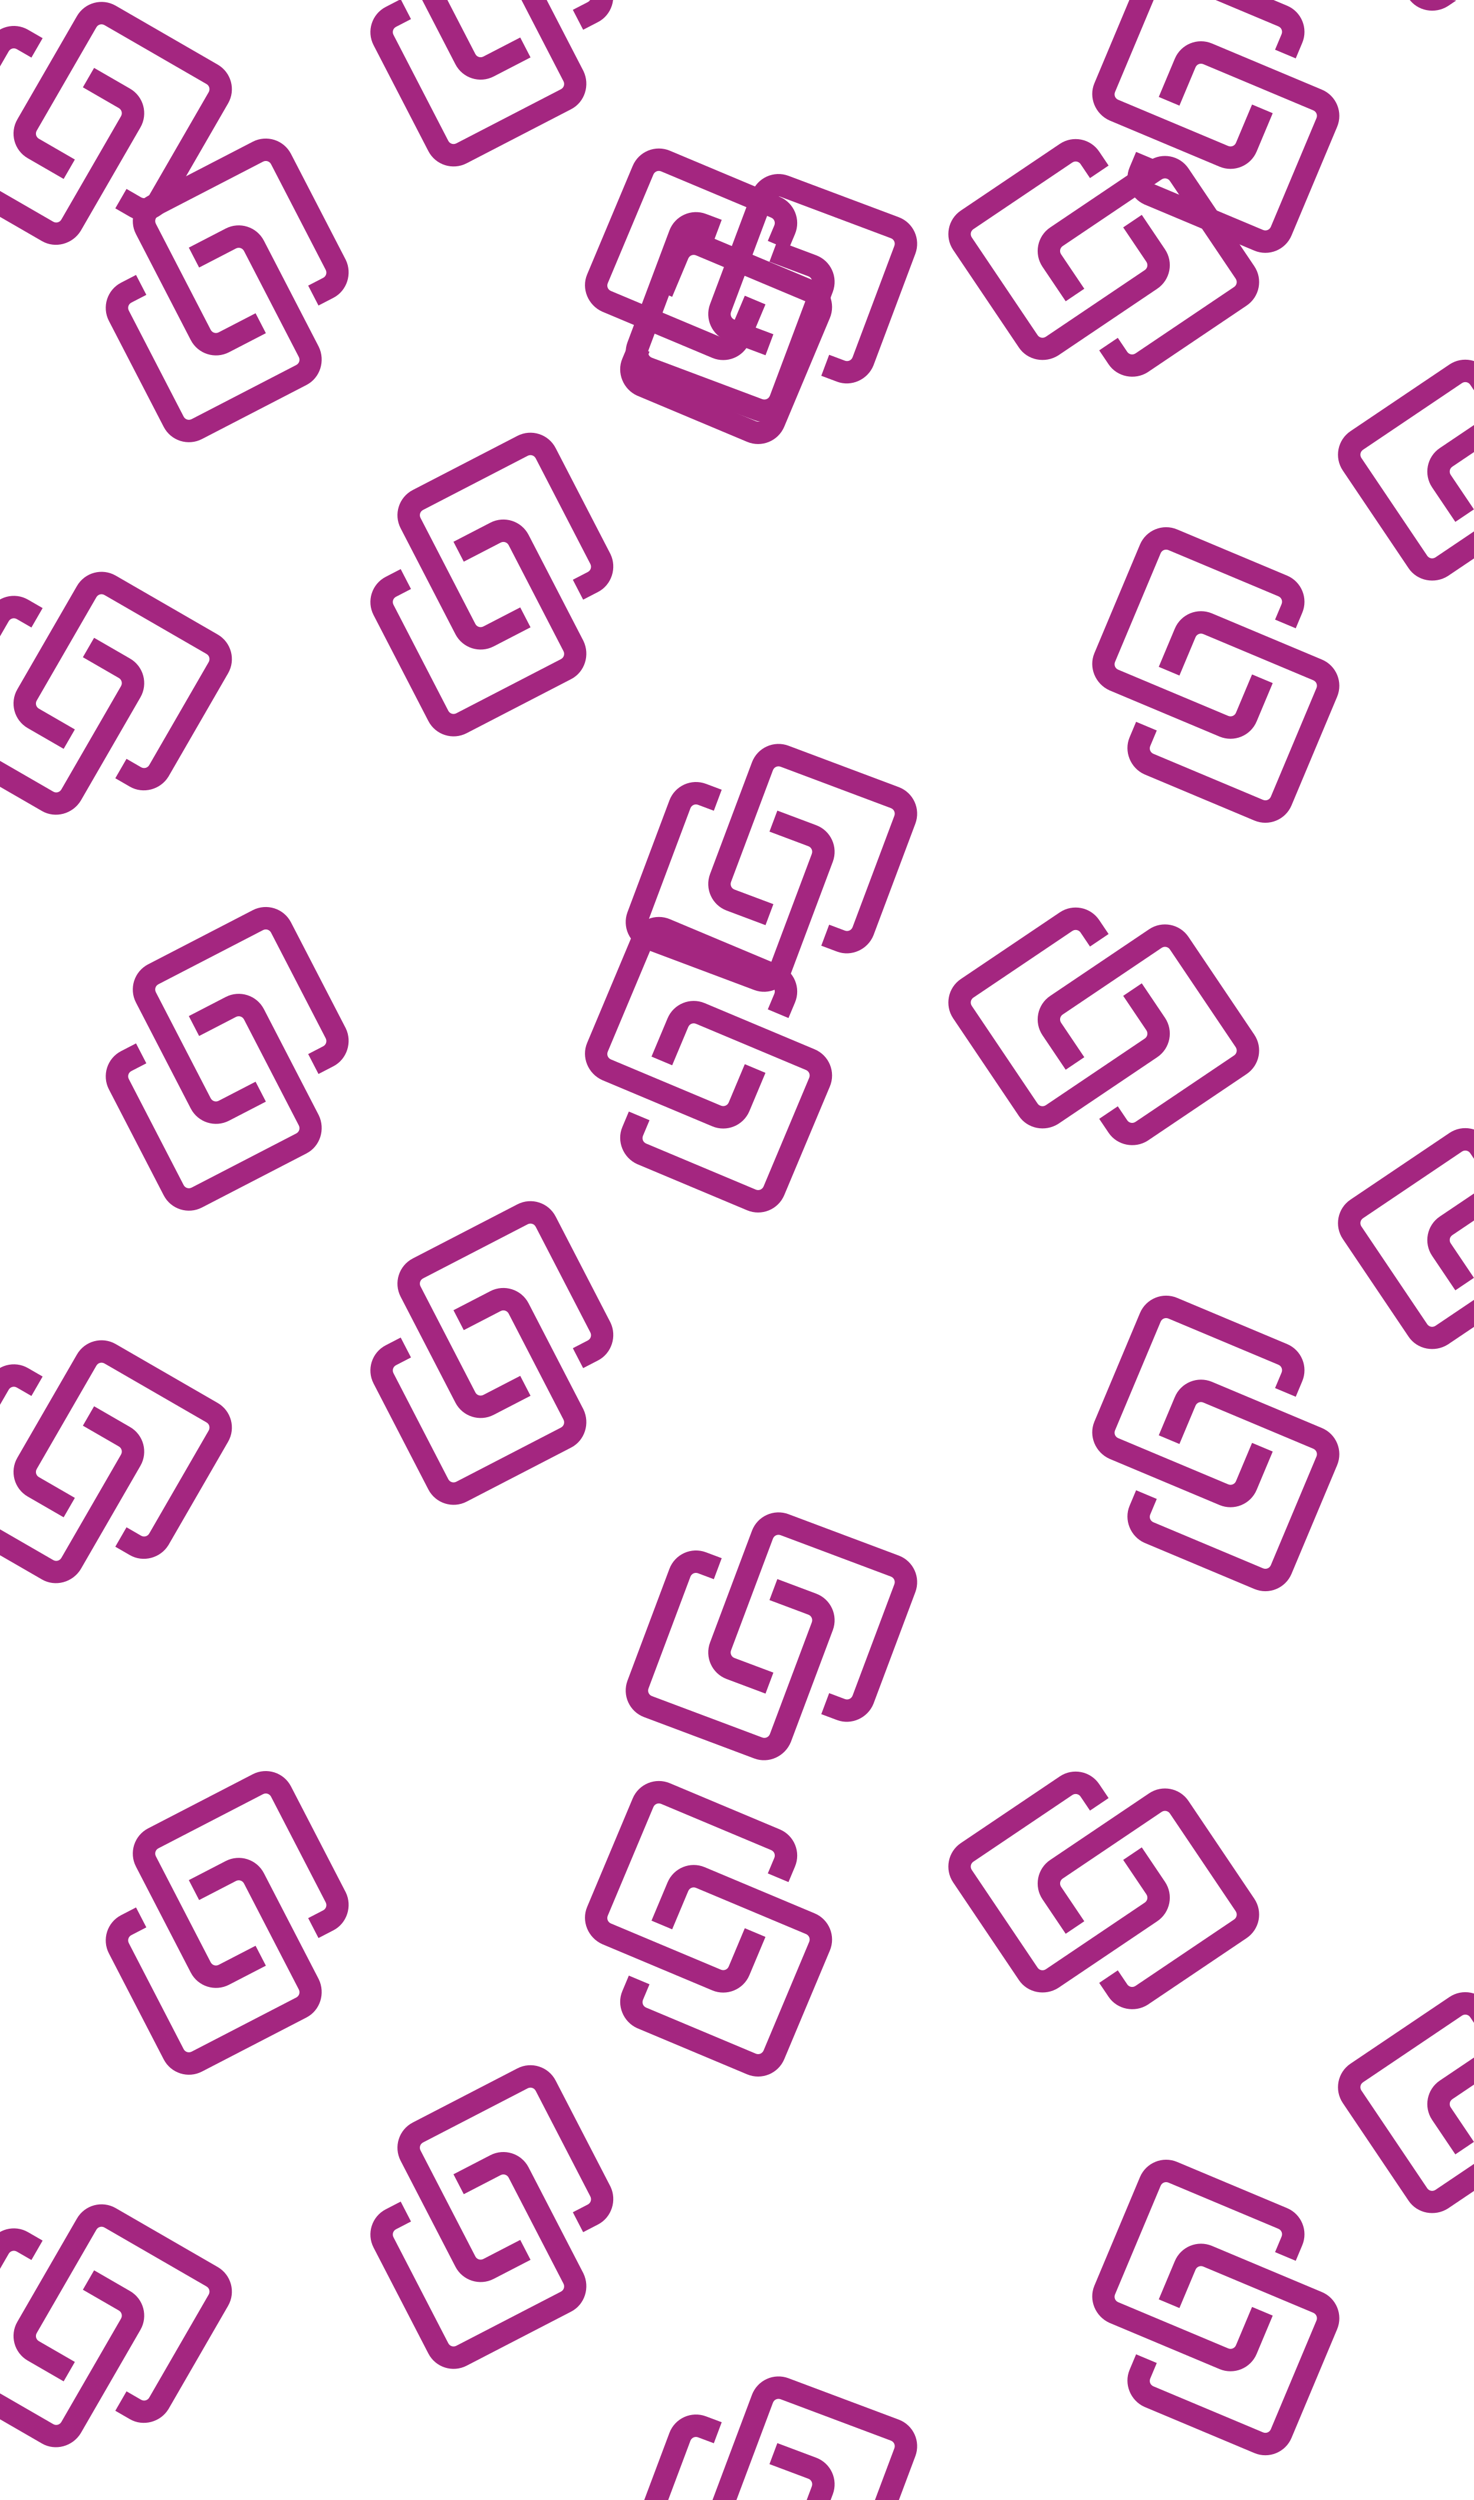<?xml version="1.0" encoding="UTF-8"?> <svg xmlns="http://www.w3.org/2000/svg" width="401" height="680" viewBox="0 0 401 680" fill="none"><g clip-path="url(#clip0_1020_5)"><path d="M35.329 657.952L31.367 655.665L34.417 650.382L38.379 652.669C39.171 653.127 40.144 652.866 40.601 652.074L56.767 624.074C57.224 623.282 56.964 622.31 56.171 621.852L28.436 605.839C27.643 605.382 26.671 605.642 26.214 606.435L9.997 634.522C9.54 635.315 9.8 636.287 10.593 636.744L20.366 642.387L17.316 647.67L7.543 642.027C3.845 639.892 2.579 635.17 4.714 631.472L20.931 603.385C23.066 599.687 27.788 598.421 31.486 600.556L59.221 616.569C62.919 618.704 64.185 623.427 62.05 627.125L45.833 655.212C43.661 658.771 38.939 660.037 35.329 657.952Z" fill="#A42680"></path><path d="M11.427 664.58L-16.308 648.567C-20.006 646.432 -21.272 641.71 -19.137 638.012L-2.92 609.924C-0.785 606.226 3.937 604.961 7.635 607.096L11.597 609.383L8.547 614.666L4.585 612.379C3.793 611.921 2.82 612.182 2.363 612.974L-13.854 641.062C-14.311 641.854 -14.051 642.826 -13.258 643.284L14.477 659.297C15.27 659.754 16.242 659.494 16.699 658.701L32.916 630.614C33.373 629.821 33.113 628.849 32.32 628.392L22.547 622.749L25.597 617.466L35.37 623.109C39.069 625.244 40.334 629.966 38.199 633.664L21.982 661.751C19.759 665.399 15.037 666.664 11.427 664.58Z" fill="#A42680"></path><path d="M35.329 422.952L31.367 420.665L34.417 415.382L38.379 417.669C39.171 418.127 40.144 417.866 40.601 417.074L56.767 389.074C57.224 388.282 56.964 387.31 56.171 386.852L28.436 370.839C27.643 370.382 26.671 370.642 26.214 371.435L9.997 399.522C9.54 400.315 9.8 401.287 10.593 401.744L20.366 407.387L17.316 412.67L7.543 407.027C3.845 404.892 2.579 400.17 4.714 396.472L20.931 368.385C23.066 364.687 27.788 363.421 31.486 365.556L59.221 381.569C62.919 383.704 64.185 388.427 62.05 392.125L45.833 420.212C43.661 423.771 38.939 425.037 35.329 422.952Z" fill="#A42680"></path><path d="M11.427 429.58L-16.308 413.567C-20.006 411.432 -21.272 406.71 -19.137 403.012L-2.92 374.924C-0.785 371.226 3.937 369.961 7.635 372.096L11.597 374.383L8.547 379.666L4.585 377.379C3.793 376.921 2.82 377.182 2.363 377.974L-13.854 406.062C-14.311 406.854 -14.051 407.826 -13.258 408.284L14.477 424.297C15.27 424.754 16.242 424.494 16.699 423.701L32.916 395.614C33.373 394.821 33.113 393.849 32.32 393.392L22.547 387.749L25.597 382.466L35.37 388.109C39.069 390.244 40.334 394.966 38.199 398.664L21.982 426.751C19.759 430.399 15.037 431.664 11.427 429.58Z" fill="#A42680"></path><path d="M35.329 213.952L31.367 211.665L34.417 206.382L38.379 208.669C39.171 209.127 40.144 208.866 40.601 208.074L56.767 180.074C57.224 179.282 56.964 178.31 56.171 177.852L28.436 161.839C27.643 161.382 26.671 161.642 26.214 162.435L9.997 190.522C9.54 191.315 9.8 192.287 10.593 192.744L20.366 198.387L17.316 203.67L7.543 198.027C3.845 195.892 2.579 191.17 4.714 187.472L20.931 159.385C23.066 155.687 27.788 154.421 31.486 156.556L59.221 172.569C62.919 174.704 64.185 179.427 62.05 183.125L45.833 211.212C43.661 214.771 38.939 216.037 35.329 213.952Z" fill="#A42680"></path><path d="M11.427 220.58L-16.308 204.567C-20.006 202.432 -21.272 197.71 -19.137 194.012L-2.92 165.924C-0.785 162.226 3.937 160.961 7.635 163.096L11.597 165.383L8.547 170.666L4.585 168.379C3.793 167.921 2.82 168.182 2.363 168.974L-13.854 197.062C-14.311 197.854 -14.051 198.826 -13.258 199.284L14.477 215.297C15.27 215.754 16.242 215.494 16.699 214.701L32.916 186.614C33.373 185.821 33.113 184.849 32.32 184.392L22.547 178.749L25.597 173.466L35.37 179.109C39.069 181.244 40.334 185.966 38.199 189.664L21.982 217.751C19.759 221.399 15.037 222.664 11.427 220.58Z" fill="#A42680"></path><path d="M35.329 58.952L31.367 56.665L34.417 51.382L38.379 53.669C39.171 54.127 40.144 53.867 40.601 53.074L56.767 25.075C57.224 24.282 56.964 23.31 56.171 22.852L28.436 6.839C27.643 6.382 26.671 6.642 26.214 7.435L9.997 35.522C9.54 36.315 9.8 37.287 10.593 37.744L20.366 43.387L17.316 48.67L7.543 43.027C3.845 40.892 2.579 36.17 4.714 32.472L20.931 4.385C23.066 0.687 27.788 -0.579 31.486 1.556L59.221 17.569C62.919 19.704 64.185 24.427 62.05 28.125L45.833 56.212C43.661 59.771 38.939 61.037 35.329 58.952Z" fill="#A42680"></path><path d="M11.427 65.58L-16.308 49.567C-20.006 47.432 -21.272 42.71 -19.137 39.011L-2.92 10.924C-0.785 7.226 3.937 5.961 7.635 8.096L11.597 10.383L8.547 15.666L4.585 13.379C3.793 12.921 2.82 13.182 2.363 13.974L-13.854 42.062C-14.311 42.854 -14.051 43.826 -13.258 44.284L14.477 60.297C15.27 60.754 16.242 60.494 16.699 59.701L32.916 31.614C33.373 30.821 33.113 29.849 32.32 29.392L22.547 23.749L25.597 18.466L35.37 24.109C39.069 26.244 40.334 30.966 38.199 34.664L21.982 62.752C19.759 66.399 15.037 67.664 11.427 65.58Z" fill="#A42680"></path><path d="M90.706 524.993L86.642 527.095L83.84 521.677L87.903 519.575C88.716 519.154 89.021 518.195 88.6 517.382L73.745 488.666C73.325 487.853 72.366 487.548 71.553 487.969L43.108 502.684C42.295 503.104 41.99 504.063 42.41 504.876L57.312 533.682C57.733 534.495 58.692 534.8 59.504 534.38L69.528 529.195L72.331 534.613L62.307 539.798C58.515 541.76 53.856 540.278 51.894 536.485L36.992 507.679C35.03 503.886 36.512 499.227 40.305 497.265L68.75 482.55C72.543 480.588 77.202 482.07 79.164 485.863L94.065 514.67C95.89 518.419 94.408 523.077 90.706 524.993Z" fill="#A42680"></path><path d="M83.392 548.693L54.947 563.408C51.154 565.37 46.496 563.888 44.534 560.096L29.632 531.289C27.67 527.496 29.152 522.838 32.945 520.876L37.008 518.774L39.811 524.192L35.747 526.294C34.935 526.714 34.63 527.673 35.05 528.486L49.952 557.293C50.372 558.106 51.331 558.411 52.144 557.99L80.59 543.275C81.402 542.855 81.707 541.896 81.287 541.083L66.385 512.276C65.965 511.464 65.005 511.159 64.193 511.579L54.169 516.764L51.366 511.346L61.39 506.161C65.183 504.199 69.841 505.681 71.803 509.474L86.705 538.28C88.577 542.12 87.095 546.778 83.392 548.693Z" fill="#A42680"></path><path d="M90.706 289.993L86.642 292.095L83.84 286.677L87.903 284.575C88.716 284.154 89.021 283.195 88.6 282.382L73.745 253.666C73.325 252.853 72.366 252.548 71.553 252.969L43.108 267.684C42.295 268.104 41.99 269.063 42.41 269.876L57.312 298.682C57.733 299.495 58.692 299.8 59.504 299.38L69.528 294.195L72.331 299.613L62.307 304.798C58.515 306.76 53.856 305.278 51.894 301.485L36.992 272.679C35.03 268.886 36.512 264.227 40.305 262.265L68.75 247.55C72.543 245.588 77.202 247.07 79.164 250.863L94.065 279.67C95.89 283.419 94.408 288.077 90.706 289.993Z" fill="#A42680"></path><path d="M83.392 313.693L54.947 328.408C51.154 330.37 46.496 328.888 44.534 325.096L29.632 296.289C27.67 292.496 29.152 287.838 32.945 285.876L37.008 283.774L39.811 289.192L35.747 291.294C34.935 291.714 34.63 292.673 35.05 293.486L49.952 322.293C50.372 323.106 51.331 323.411 52.144 322.99L80.59 308.275C81.402 307.855 81.707 306.896 81.287 306.083L66.385 277.276C65.965 276.464 65.005 276.159 64.193 276.579L54.169 281.764L51.366 276.346L61.39 271.161C65.183 269.199 69.841 270.681 71.803 274.474L86.705 303.28C88.577 307.12 87.095 311.778 83.392 313.693Z" fill="#A42680"></path><path d="M90.706 80.993L86.642 83.095L83.84 77.677L87.903 75.575C88.716 75.154 89.021 74.195 88.6 73.382L73.745 44.666C73.325 43.853 72.366 43.548 71.553 43.969L43.108 58.684C42.295 59.104 41.99 60.063 42.41 60.876L57.312 89.682C57.733 90.495 58.692 90.8 59.504 90.38L69.528 85.195L72.331 90.613L62.307 95.798C58.515 97.76 53.856 96.278 51.894 92.485L36.992 63.679C35.03 59.886 36.512 55.227 40.305 53.265L68.75 38.55C72.543 36.588 77.202 38.07 79.164 41.863L94.065 70.67C95.89 74.419 94.408 79.078 90.706 80.993Z" fill="#A42680"></path><path d="M83.392 104.693L54.947 119.408C51.154 121.37 46.496 119.888 44.534 116.096L29.632 87.289C27.67 83.496 29.152 78.838 32.945 76.876L37.008 74.774L39.811 80.192L35.747 82.294C34.935 82.714 34.63 83.674 35.05 84.486L49.952 113.293C50.372 114.106 51.331 114.411 52.144 113.99L80.59 99.275C81.402 98.855 81.707 97.896 81.287 97.083L66.385 68.276C65.965 67.464 65.005 67.159 64.193 67.579L54.169 72.764L51.366 67.346L61.39 62.161C65.183 60.199 69.841 61.681 71.803 65.474L86.705 94.28C88.577 98.12 87.095 102.778 83.392 104.693Z" fill="#A42680"></path><path d="M162.706 604.993L158.642 607.095L155.839 601.677L159.903 599.575C160.716 599.154 161.021 598.195 160.601 597.382L145.745 568.666C145.325 567.853 144.366 567.548 143.553 567.969L115.108 582.684C114.295 583.104 113.99 584.063 114.41 584.876L129.312 613.682C129.733 614.495 130.692 614.8 131.504 614.38L141.528 609.195L144.331 614.613L134.307 619.798C130.515 621.76 125.856 620.278 123.894 616.485L108.992 587.679C107.03 583.886 108.512 579.227 112.305 577.265L140.75 562.55C144.543 560.588 149.202 562.07 151.164 565.863L166.065 594.67C167.89 598.419 166.408 603.077 162.706 604.993Z" fill="#A42680"></path><path d="M155.392 628.693L126.947 643.408C123.154 645.37 118.496 643.888 116.534 640.096L101.632 611.289C99.67 607.496 101.152 602.838 104.945 600.876L109.008 598.774L111.811 604.192L107.747 606.294C106.935 606.714 106.63 607.673 107.05 608.486L121.952 637.293C122.372 638.106 123.331 638.411 124.144 637.99L152.589 623.275C153.402 622.855 153.707 621.896 153.287 621.083L138.385 592.276C137.965 591.464 137.006 591.159 136.193 591.579L126.169 596.764L123.366 591.346L133.39 586.161C137.183 584.199 141.841 585.681 143.803 589.474L158.705 618.28C160.577 622.12 159.095 626.778 155.392 628.693Z" fill="#A42680"></path><path d="M162.706 369.993L158.642 372.095L155.839 366.677L159.903 364.575C160.716 364.154 161.021 363.195 160.601 362.382L145.745 333.666C145.325 332.853 144.366 332.548 143.553 332.969L115.108 347.684C114.295 348.104 113.99 349.063 114.41 349.876L129.312 378.682C129.733 379.495 130.692 379.8 131.504 379.38L141.528 374.195L144.331 379.613L134.307 384.798C130.515 386.76 125.856 385.278 123.894 381.485L108.992 352.679C107.03 348.886 108.512 344.227 112.305 342.265L140.75 327.55C144.543 325.588 149.202 327.07 151.164 330.863L166.065 359.67C167.89 363.419 166.408 368.077 162.706 369.993Z" fill="#A42680"></path><path d="M155.392 393.693L126.947 408.408C123.154 410.37 118.496 408.888 116.534 405.096L101.632 376.289C99.67 372.496 101.152 367.838 104.945 365.876L109.008 363.774L111.811 369.192L107.747 371.294C106.935 371.714 106.63 372.673 107.05 373.486L121.952 402.293C122.372 403.106 123.331 403.411 124.144 402.99L152.589 388.275C153.402 387.855 153.707 386.896 153.287 386.083L138.385 357.276C137.965 356.464 137.006 356.159 136.193 356.579L126.169 361.764L123.366 356.346L133.39 351.161C137.183 349.199 141.841 350.681 143.803 354.474L158.705 383.28C160.577 387.12 159.095 391.778 155.392 393.693Z" fill="#A42680"></path><path d="M162.706 160.993L158.642 163.095L155.839 157.677L159.903 155.575C160.716 155.154 161.021 154.195 160.601 153.382L145.745 124.666C145.325 123.853 144.366 123.548 143.553 123.969L115.108 138.684C114.295 139.104 113.99 140.063 114.41 140.876L129.312 169.682C129.733 170.495 130.692 170.8 131.504 170.38L141.528 165.195L144.331 170.613L134.307 175.798C130.515 177.76 125.856 176.278 123.894 172.485L108.992 143.679C107.03 139.886 108.512 135.227 112.305 133.265L140.75 118.55C144.543 116.588 149.202 118.07 151.164 121.863L166.065 150.67C167.89 154.419 166.408 159.077 162.706 160.993Z" fill="#A42680"></path><path d="M155.392 184.693L126.947 199.408C123.154 201.37 118.496 199.888 116.534 196.096L101.632 167.289C99.67 163.496 101.152 158.838 104.945 156.876L109.008 154.774L111.811 160.192L107.747 162.294C106.935 162.714 106.63 163.673 107.05 164.486L121.952 193.293C122.372 194.106 123.331 194.411 124.144 193.99L152.589 179.275C153.402 178.855 153.707 177.896 153.287 177.083L138.385 148.276C137.965 147.464 137.006 147.159 136.193 147.579L126.169 152.764L123.366 147.346L133.39 142.161C137.183 140.199 141.841 141.681 143.803 145.474L158.705 174.28C160.577 178.12 159.095 182.778 155.392 184.693Z" fill="#A42680"></path><path d="M162.706 5.993L158.642 8.095L155.839 2.677L159.903 0.575C160.716 0.154 161.021 -0.805 160.601 -1.618L145.745 -30.334C145.325 -31.147 144.366 -31.452 143.553 -31.031L115.108 -16.316C114.295 -15.896 113.99 -14.937 114.41 -14.124L129.312 14.682C129.733 15.495 130.692 15.8 131.504 15.38L141.528 10.195L144.331 15.613L134.307 20.798C130.515 22.76 125.856 21.278 123.894 17.485L108.992 -11.321C107.03 -15.114 108.512 -19.773 112.305 -21.735L140.75 -36.45C144.543 -38.412 149.202 -36.93 151.164 -33.137L166.065 -4.33C167.89 -0.581 166.408 4.077 162.706 5.993Z" fill="#A42680"></path><path d="M155.392 29.693L126.947 44.408C123.154 46.37 118.496 44.888 116.534 41.096L101.632 12.289C99.67 8.496 101.152 3.838 104.945 1.876L109.008 -0.226L111.811 5.192L107.747 7.294C106.935 7.714 106.63 8.673 107.05 9.486L121.952 38.293C122.372 39.105 123.331 39.411 124.144 38.99L152.589 24.275C153.402 23.855 153.707 22.896 153.287 22.083L138.385 -6.724C137.965 -7.536 137.006 -7.841 136.193 -7.421L126.169 -2.236L123.366 -7.654L133.39 -12.839C137.183 -14.801 141.841 -13.319 143.803 -9.526L158.705 19.28C160.577 23.119 159.095 27.778 155.392 29.693Z" fill="#A42680"></path><path d="M227.712 702.811L223.428 701.204L225.571 695.493L229.855 697.1C230.711 697.421 231.628 697.005 231.949 696.148L243.307 665.878C243.628 665.021 243.212 664.105 242.355 663.783L212.37 652.533C211.513 652.212 210.597 652.628 210.275 653.485L198.882 683.85C198.561 684.707 198.977 685.623 199.834 685.945L210.4 689.909L208.257 695.621L197.691 691.656C193.693 690.156 191.671 685.705 193.171 681.707L204.564 651.342C206.064 647.344 210.515 645.321 214.513 646.822L244.498 658.072C248.496 659.572 250.518 664.023 249.018 668.021L237.625 698.386C236.065 702.254 231.615 704.276 227.712 702.811Z" fill="#A42680"></path><path d="M205.219 713.267L175.234 702.017C171.236 700.517 169.214 696.066 170.714 692.068L182.107 661.702C183.607 657.704 188.058 655.682 192.056 657.182L196.34 658.789L194.197 664.501L189.913 662.894C189.057 662.572 188.14 662.988 187.819 663.845L176.426 694.211C176.104 695.068 176.521 695.984 177.377 696.305L207.362 707.556C208.219 707.877 209.135 707.461 209.457 706.604L220.85 676.238C221.171 675.382 220.755 674.465 219.898 674.144L209.332 670.179L211.475 664.468L222.041 668.432C226.039 669.932 228.061 674.383 226.561 678.381L215.168 708.747C213.573 712.709 209.122 714.731 205.219 713.267Z" fill="#A42680"></path><path d="M227.712 467.811L223.428 466.204L225.571 460.493L229.855 462.1C230.711 462.421 231.628 462.005 231.949 461.148L243.307 430.878C243.628 430.021 243.212 429.105 242.355 428.783L212.37 417.533C211.513 417.212 210.597 417.628 210.275 418.485L198.882 448.85C198.561 449.707 198.977 450.623 199.834 450.945L210.4 454.909L208.257 460.621L197.691 456.656C193.693 455.156 191.671 450.705 193.171 446.707L204.564 416.342C206.064 412.344 210.515 410.321 214.513 411.822L244.498 423.072C248.496 424.572 250.518 429.023 249.018 433.021L237.625 463.386C236.065 467.254 231.615 469.276 227.712 467.811Z" fill="#A42680"></path><path d="M205.219 478.267L175.234 467.017C171.236 465.517 169.214 461.066 170.714 457.068L182.107 426.702C183.607 422.704 188.058 420.682 192.056 422.182L196.34 423.789L194.197 429.501L189.913 427.894C189.057 427.572 188.14 427.988 187.819 428.845L176.426 459.211C176.104 460.068 176.521 460.984 177.377 461.305L207.362 472.556C208.219 472.877 209.135 472.461 209.457 471.604L220.85 441.238C221.171 440.382 220.755 439.465 219.898 439.144L209.332 435.179L211.475 429.468L222.041 433.432C226.039 434.932 228.061 439.383 226.561 443.381L215.168 473.747C213.573 477.709 209.122 479.731 205.219 478.267Z" fill="#A42680"></path><path d="M227.712 258.811L223.428 257.204L225.571 251.493L229.855 253.1C230.711 253.421 231.628 253.005 231.949 252.148L243.307 221.878C243.628 221.021 243.212 220.105 242.355 219.783L212.37 208.533C211.513 208.212 210.597 208.628 210.275 209.485L198.882 239.85C198.561 240.707 198.977 241.623 199.834 241.945L210.4 245.909L208.257 251.621L197.691 247.656C193.693 246.156 191.671 241.705 193.171 237.707L204.564 207.342C206.064 203.344 210.515 201.321 214.513 202.822L244.498 214.072C248.496 215.572 250.518 220.023 249.018 224.021L237.625 254.386C236.065 258.254 231.615 260.276 227.712 258.811Z" fill="#A42680"></path><path d="M205.219 269.267L175.234 258.017C171.236 256.517 169.214 252.066 170.714 248.068L182.107 217.702C183.607 213.704 188.058 211.682 192.056 213.182L196.34 214.789L194.197 220.501L189.913 218.894C189.057 218.572 188.14 218.988 187.819 219.845L176.426 250.211C176.104 251.068 176.521 251.984 177.377 252.305L207.362 263.556C208.219 263.877 209.135 263.461 209.457 262.604L220.85 232.238C221.171 231.382 220.755 230.465 219.898 230.144L209.332 226.179L211.475 220.468L222.041 224.432C226.039 225.932 228.061 230.383 226.561 234.381L215.168 264.747C213.573 268.709 209.122 270.731 205.219 269.267Z" fill="#A42680"></path><path d="M227.712 103.811L223.428 102.204L225.571 96.493L229.855 98.1C230.711 98.421 231.628 98.005 231.949 97.148L243.307 66.878C243.628 66.021 243.212 65.105 242.355 64.783L212.37 53.533C211.513 53.212 210.597 53.628 210.275 54.485L198.882 84.85C198.561 85.707 198.977 86.623 199.834 86.945L210.4 90.909L208.257 96.621L197.691 92.656C193.693 91.156 191.671 86.706 193.171 82.707L204.564 52.342C206.064 48.344 210.515 46.322 214.513 47.822L244.498 59.072C248.496 60.572 250.518 65.023 249.018 69.021L237.625 99.386C236.065 103.254 231.615 105.276 227.712 103.811Z" fill="#A42680"></path><path d="M205.219 114.267L175.234 103.017C171.236 101.517 169.214 97.066 170.714 93.068L182.107 62.702C183.607 58.704 188.058 56.682 192.056 58.182L196.34 59.789L194.197 65.501L189.913 63.894C189.057 63.572 188.14 63.989 187.819 64.845L176.426 95.211C176.104 96.068 176.521 96.984 177.377 97.305L207.362 108.556C208.219 108.877 209.135 108.461 209.457 107.604L220.85 77.238C221.171 76.382 220.755 75.465 219.898 75.144L209.332 71.18L211.475 65.468L222.041 69.432C226.039 70.932 228.061 75.383 226.561 79.381L215.168 109.747C213.573 113.709 209.122 115.731 205.219 114.267Z" fill="#A42680"></path><path d="M169.303 541.532L171.074 537.313L176.699 539.675L174.927 543.893C174.573 544.737 174.954 545.669 175.797 546.023L205.607 558.541C206.45 558.895 207.382 558.514 207.736 557.671L220.136 528.142C220.49 527.298 220.11 526.367 219.266 526.012L189.363 513.456C188.519 513.101 187.587 513.482 187.233 514.326L182.864 524.731L177.239 522.369L181.608 511.964C183.262 508.027 187.787 506.178 191.724 507.831L221.628 520.388C225.565 522.041 227.414 526.567 225.76 530.504L213.361 560.032C211.708 563.969 207.182 565.818 203.245 564.165L173.342 551.608C169.538 549.901 167.689 545.375 169.303 541.532Z" fill="#A42680"></path><path d="M159.723 518.653L172.123 489.124C173.776 485.187 178.301 483.338 182.238 484.992L212.142 497.548C216.079 499.202 217.928 503.727 216.275 507.664L214.503 511.883L208.879 509.521L210.65 505.303C211.004 504.459 210.624 503.527 209.78 503.173L179.877 490.616C179.033 490.262 178.101 490.642 177.747 491.486L165.348 521.014C164.993 521.858 165.374 522.79 166.218 523.144L196.121 535.701C196.965 536.055 197.896 535.675 198.251 534.831L202.62 524.426L208.244 526.787L203.875 537.193C202.222 541.13 197.696 542.979 193.759 541.325L163.856 528.769C159.958 527.022 158.109 522.496 159.723 518.653Z" fill="#A42680"></path><path d="M169.303 306.532L171.074 302.313L176.699 304.675L174.927 308.893C174.573 309.737 174.954 310.669 175.797 311.023L205.607 323.541C206.45 323.895 207.382 323.514 207.736 322.671L220.136 293.142C220.49 292.298 220.11 291.367 219.266 291.012L189.363 278.456C188.519 278.101 187.587 278.482 187.233 279.326L182.864 289.731L177.239 287.369L181.608 276.964C183.262 273.027 187.787 271.178 191.724 272.831L221.628 285.388C225.565 287.041 227.414 291.567 225.76 295.504L213.361 325.032C211.708 328.969 207.182 330.818 203.245 329.165L173.342 316.608C169.538 314.901 167.689 310.375 169.303 306.532Z" fill="#A42680"></path><path d="M159.723 283.653L172.123 254.124C173.776 250.187 178.301 248.338 182.238 249.992L212.142 262.548C216.079 264.202 217.928 268.727 216.275 272.664L214.503 276.883L208.879 274.521L210.65 270.303C211.004 269.459 210.624 268.527 209.78 268.173L179.877 255.616C179.033 255.262 178.101 255.642 177.747 256.486L165.348 286.014C164.993 286.858 165.374 287.79 166.218 288.144L196.121 300.701C196.965 301.055 197.896 300.675 198.251 299.831L202.62 289.426L208.244 291.787L203.875 302.193C202.222 306.13 197.696 307.979 193.759 306.325L163.856 293.769C159.958 292.022 158.109 287.496 159.723 283.653Z" fill="#A42680"></path><path d="M169.303 97.532L171.074 93.313L176.699 95.675L174.927 99.893C174.573 100.737 174.954 101.669 175.797 102.023L205.607 114.541C206.45 114.895 207.382 114.514 207.736 113.671L220.136 84.142C220.49 83.299 220.11 82.367 219.266 82.013L189.363 69.456C188.519 69.101 187.587 69.482 187.233 70.326L182.864 80.731L177.239 78.369L181.608 67.964C183.262 64.027 187.787 62.178 191.724 63.831L221.628 76.388C225.565 78.041 227.414 82.567 225.76 86.504L213.361 116.032C211.708 119.969 207.182 121.818 203.245 120.165L173.342 107.608C169.538 105.901 167.689 101.375 169.303 97.532Z" fill="#A42680"></path><path d="M159.723 74.653L172.123 45.124C173.776 41.187 178.301 39.338 182.238 40.992L212.142 53.548C216.079 55.202 217.928 59.727 216.275 63.664L214.503 67.883L208.879 65.521L210.65 61.303C211.004 60.459 210.624 59.527 209.78 59.173L179.877 46.616C179.033 46.262 178.101 46.642 177.747 47.486L165.348 77.014C164.993 77.858 165.374 78.79 166.218 79.144L196.121 91.701C196.965 92.055 197.896 91.675 198.251 90.831L202.62 80.426L208.244 82.787L203.875 93.193C202.222 97.13 197.696 98.979 193.759 97.325L163.856 84.769C159.958 83.022 158.109 78.496 159.723 74.653Z" fill="#A42680"></path><path d="M307.303 644.532L309.074 640.313L314.699 642.675L312.927 646.893C312.573 647.737 312.954 648.669 313.797 649.023L343.607 661.541C344.45 661.895 345.382 661.514 345.736 660.671L358.136 631.142C358.49 630.298 358.11 629.367 357.266 629.012L327.363 616.456C326.519 616.101 325.587 616.482 325.233 617.326L320.864 627.731L315.239 625.369L319.608 614.964C321.262 611.027 325.787 609.178 329.724 610.831L359.628 623.388C363.565 625.041 365.414 629.567 363.76 633.504L351.361 663.032C349.708 666.969 345.182 668.818 341.245 667.165L311.342 654.608C307.538 652.901 305.689 648.375 307.303 644.532Z" fill="#A42680"></path><path d="M297.723 621.653L310.123 592.124C311.776 588.187 316.301 586.338 320.238 587.992L350.142 600.548C354.079 602.202 355.928 606.727 354.275 610.664L352.503 614.883L346.879 612.521L348.65 608.303C349.004 607.459 348.624 606.527 347.78 606.173L317.877 593.616C317.033 593.262 316.101 593.642 315.747 594.486L303.348 624.014C302.993 624.858 303.374 625.79 304.218 626.144L334.121 638.701C334.965 639.055 335.896 638.675 336.251 637.831L340.62 627.426L346.244 629.787L341.875 640.193C340.222 644.13 335.696 645.979 331.759 644.325L301.856 631.769C297.958 630.022 296.109 625.496 297.723 621.653Z" fill="#A42680"></path><path d="M307.303 409.532L309.074 405.313L314.699 407.675L312.927 411.893C312.573 412.737 312.954 413.669 313.797 414.023L343.607 426.541C344.45 426.895 345.382 426.514 345.736 425.671L358.136 396.142C358.49 395.298 358.11 394.367 357.266 394.012L327.363 381.456C326.519 381.101 325.587 381.482 325.233 382.326L320.864 392.731L315.239 390.369L319.608 379.964C321.262 376.027 325.787 374.178 329.724 375.831L359.628 388.388C363.565 390.041 365.414 394.567 363.76 398.504L351.361 428.032C349.708 431.969 345.182 433.818 341.245 432.165L311.342 419.608C307.538 417.901 305.689 413.375 307.303 409.532Z" fill="#A42680"></path><path d="M297.723 386.653L310.123 357.124C311.776 353.187 316.301 351.338 320.238 352.992L350.142 365.548C354.079 367.202 355.928 371.727 354.275 375.664L352.503 379.883L346.879 377.521L348.65 373.303C349.004 372.459 348.624 371.527 347.78 371.173L317.877 358.616C317.033 358.262 316.101 358.642 315.747 359.486L303.348 389.014C302.993 389.858 303.374 390.79 304.218 391.144L334.121 403.701C334.965 404.055 335.896 403.675 336.251 402.831L340.62 392.426L346.244 394.787L341.875 405.193C340.222 409.13 335.696 410.979 331.759 409.325L301.856 396.769C297.958 395.022 296.109 390.496 297.723 386.653Z" fill="#A42680"></path><path d="M307.303 200.532L309.074 196.313L314.699 198.675L312.927 202.893C312.573 203.737 312.954 204.669 313.797 205.023L343.607 217.541C344.45 217.895 345.382 217.514 345.736 216.671L358.136 187.142C358.49 186.298 358.11 185.367 357.266 185.012L327.363 172.456C326.519 172.101 325.587 172.482 325.233 173.326L320.864 183.731L315.239 181.369L319.608 170.964C321.262 167.027 325.787 165.178 329.724 166.831L359.628 179.388C363.565 181.041 365.414 185.567 363.76 189.504L351.361 219.032C349.708 222.969 345.182 224.818 341.245 223.165L311.342 210.608C307.538 208.901 305.689 204.375 307.303 200.532Z" fill="#A42680"></path><path d="M297.723 177.653L310.123 148.124C311.776 144.187 316.301 142.338 320.238 143.992L350.142 156.548C354.079 158.202 355.928 162.727 354.275 166.664L352.503 170.883L346.879 168.521L348.65 164.303C349.004 163.459 348.624 162.527 347.78 162.173L317.877 149.616C317.033 149.262 316.101 149.642 315.747 150.486L303.348 180.014C302.993 180.858 303.374 181.79 304.218 182.144L334.121 194.701C334.965 195.055 335.896 194.675 336.251 193.831L340.62 183.426L346.244 185.787L341.875 196.193C340.222 200.13 335.696 201.979 331.759 200.325L301.856 187.769C297.958 186.022 296.109 181.496 297.723 177.653Z" fill="#A42680"></path><path d="M307.303 45.532L309.074 41.313L314.699 43.675L312.927 47.893C312.573 48.737 312.954 49.669 313.797 50.023L343.607 62.541C344.45 62.895 345.382 62.514 345.736 61.67L358.136 32.142C358.49 31.299 358.11 30.367 357.266 30.012L327.363 17.456C326.519 17.101 325.587 17.482 325.233 18.326L320.864 28.731L315.239 26.369L319.608 15.964C321.262 12.027 325.787 10.178 329.724 11.831L359.628 24.388C363.565 26.041 365.414 30.567 363.76 34.504L351.361 64.032C349.708 67.969 345.182 69.818 341.245 68.165L311.342 55.608C307.538 53.901 305.689 49.375 307.303 45.532Z" fill="#A42680"></path><path d="M297.723 22.653L310.123 -6.876C311.776 -10.813 316.301 -12.662 320.238 -11.008L350.142 1.548C354.079 3.202 355.928 7.727 354.275 11.664L352.503 15.883L346.879 13.521L348.65 9.303C349.004 8.459 348.624 7.527 347.78 7.173L317.877 -5.384C317.033 -5.738 316.101 -5.358 315.747 -4.514L303.348 25.014C302.993 25.858 303.374 26.79 304.218 27.144L334.121 39.701C334.965 40.055 335.896 39.675 336.251 38.831L340.62 28.426L346.244 30.788L341.875 41.193C340.222 45.13 335.696 46.979 331.759 45.325L301.856 32.769C297.958 31.022 296.109 26.496 297.723 22.653Z" fill="#A42680"></path><path d="M301.592 543.086L299.036 539.291L304.096 535.883L306.651 539.678C307.163 540.437 308.15 540.63 308.909 540.119L335.726 522.058C336.485 521.547 336.677 520.559 336.166 519.8L318.276 493.237C317.765 492.478 316.777 492.285 316.018 492.796L289.117 510.914C288.358 511.425 288.166 512.413 288.677 513.172L294.981 522.532L289.921 525.94L283.617 516.579C281.232 513.038 282.168 508.239 285.71 505.854L312.61 487.737C316.152 485.351 320.95 486.287 323.335 489.829L341.226 516.392C343.611 519.934 342.675 524.732 339.133 527.118L312.233 545.235C308.718 547.479 303.92 546.543 301.592 543.086Z" fill="#A42680"></path><path d="M277.207 538.548L259.317 511.985C256.931 508.443 257.868 503.645 261.409 501.259L288.31 483.142C291.852 480.756 296.65 481.693 299.035 485.234L301.591 489.029L296.531 492.437L293.975 488.642C293.464 487.883 292.476 487.69 291.718 488.202L264.817 506.319C264.058 506.83 263.865 507.818 264.376 508.577L282.267 535.14C282.778 535.899 283.766 536.092 284.525 535.581L311.425 517.463C312.184 516.952 312.377 515.964 311.866 515.205L305.562 505.845L310.621 502.437L316.925 511.798C319.311 515.339 318.375 520.138 314.833 522.523L287.932 540.64C284.334 542.941 279.536 542.005 277.207 538.548Z" fill="#A42680"></path><path d="M301.592 308.086L299.036 304.291L304.096 300.883L306.651 304.678C307.163 305.437 308.15 305.63 308.909 305.119L335.726 287.058C336.485 286.547 336.677 285.559 336.166 284.8L318.276 258.237C317.765 257.478 316.777 257.285 316.018 257.796L289.117 275.914C288.358 276.425 288.166 277.413 288.677 278.172L294.981 287.532L289.921 290.94L283.617 281.579C281.232 278.038 282.168 273.239 285.71 270.854L312.61 252.737C316.152 250.351 320.95 251.287 323.335 254.829L341.226 281.392C343.611 284.934 342.675 289.732 339.133 292.118L312.233 310.235C308.718 312.479 303.92 311.543 301.592 308.086Z" fill="#A42680"></path><path d="M277.207 303.548L259.317 276.985C256.931 273.443 257.868 268.645 261.409 266.259L288.31 248.142C291.852 245.756 296.65 246.693 299.035 250.234L301.591 254.029L296.531 257.437L293.975 253.642C293.464 252.883 292.476 252.69 291.718 253.202L264.817 271.319C264.058 271.83 263.865 272.818 264.376 273.577L282.267 300.14C282.778 300.899 283.766 301.092 284.525 300.581L311.425 282.463C312.184 281.952 312.377 280.964 311.866 280.205L305.562 270.845L310.621 267.437L316.925 276.798C319.311 280.339 318.375 285.138 314.833 287.523L287.932 305.64C284.334 307.941 279.536 307.005 277.207 303.548Z" fill="#A42680"></path><path d="M301.592 99.086L299.036 95.291L304.096 91.883L306.651 95.678C307.163 96.437 308.15 96.63 308.909 96.119L335.726 78.058C336.485 77.547 336.677 76.559 336.166 75.8L318.276 49.237C317.765 48.478 316.777 48.285 316.018 48.796L289.117 66.914C288.358 67.425 288.166 68.413 288.677 69.172L294.981 78.532L289.921 81.94L283.617 72.579C281.232 69.038 282.168 64.24 285.71 61.854L312.61 43.737C316.152 41.351 320.95 42.287 323.335 45.829L341.226 72.392C343.611 75.934 342.675 80.732 339.133 83.118L312.233 101.235C308.718 103.479 303.92 102.543 301.592 99.086Z" fill="#A42680"></path><path d="M277.207 94.548L259.317 67.985C256.931 64.443 257.868 59.645 261.409 57.259L288.31 39.142C291.852 36.757 296.65 37.693 299.035 41.234L301.591 45.029L296.531 48.437L293.975 44.642C293.464 43.883 292.476 43.69 291.718 44.202L264.817 62.319C264.058 62.83 263.865 63.818 264.376 64.577L282.267 91.14C282.778 91.899 283.766 92.092 284.525 91.581L311.425 73.463C312.184 72.952 312.377 71.964 311.866 71.205L305.562 61.845L310.621 58.437L316.925 67.798C319.311 71.339 318.375 76.138 314.833 78.523L287.932 96.64C284.334 98.942 279.536 98.005 277.207 94.548Z" fill="#A42680"></path><path d="M407.592 603.086L405.036 599.291L410.096 595.883L412.651 599.678C413.163 600.437 414.15 600.63 414.909 600.119L441.726 582.058C442.485 581.547 442.677 580.559 442.166 579.8L424.276 553.237C423.765 552.478 422.777 552.285 422.018 552.796L395.117 570.914C394.358 571.425 394.166 572.413 394.677 573.172L400.981 582.532L395.921 585.94L389.617 576.579C387.232 573.038 388.168 568.239 391.71 565.854L418.61 547.737C422.152 545.351 426.95 546.287 429.335 549.829L447.226 576.392C449.611 579.934 448.675 584.732 445.133 587.118L418.233 605.235C414.718 607.479 409.92 606.543 407.592 603.086Z" fill="#A42680"></path><path d="M383.207 598.548L365.317 571.985C362.931 568.443 363.868 563.645 367.409 561.259L394.31 543.142C397.852 540.756 402.65 541.693 405.035 545.234L407.591 549.029L402.531 552.437L399.975 548.642C399.464 547.883 398.476 547.69 397.718 548.202L370.817 566.319C370.058 566.83 369.865 567.818 370.376 568.577L388.267 595.14C388.778 595.899 389.766 596.092 390.525 595.581L417.425 577.463C418.184 576.952 418.377 575.964 417.866 575.205L411.562 565.845L416.621 562.437L422.925 571.798C425.311 575.339 424.375 580.138 420.833 582.523L393.932 600.64C390.334 602.941 385.536 602.005 383.207 598.548Z" fill="#A42680"></path><path d="M407.592 368.086L405.036 364.291L410.096 360.883L412.651 364.678C413.163 365.437 414.15 365.63 414.909 365.119L441.726 347.058C442.485 346.547 442.677 345.559 442.166 344.8L424.276 318.237C423.765 317.478 422.777 317.285 422.018 317.796L395.117 335.914C394.358 336.425 394.166 337.413 394.677 338.172L400.981 347.532L395.921 350.94L389.617 341.579C387.232 338.038 388.168 333.239 391.71 330.854L418.61 312.737C422.152 310.351 426.95 311.287 429.335 314.829L447.226 341.392C449.611 344.934 448.675 349.732 445.133 352.118L418.233 370.235C414.718 372.479 409.92 371.543 407.592 368.086Z" fill="#A42680"></path><path d="M383.207 363.548L365.317 336.985C362.931 333.443 363.868 328.645 367.409 326.259L394.31 308.142C397.852 305.756 402.65 306.693 405.035 310.234L407.591 314.029L402.531 317.437L399.975 313.642C399.464 312.883 398.476 312.69 397.718 313.202L370.817 331.319C370.058 331.83 369.865 332.818 370.376 333.577L388.267 360.14C388.778 360.899 389.766 361.092 390.525 360.581L417.425 342.463C418.184 341.952 418.377 340.964 417.866 340.205L411.562 330.845L416.621 327.437L422.925 336.798C425.311 340.339 424.375 345.138 420.833 347.523L393.932 365.64C390.334 367.941 385.536 367.005 383.207 363.548Z" fill="#A42680"></path><path d="M407.592 159.086L405.036 155.291L410.096 151.883L412.651 155.678C413.163 156.437 414.15 156.63 414.909 156.119L441.726 138.058C442.485 137.547 442.677 136.559 442.166 135.8L424.276 109.237C423.765 108.478 422.777 108.285 422.018 108.796L395.117 126.914C394.358 127.425 394.166 128.413 394.677 129.172L400.981 138.532L395.921 141.94L389.617 132.579C387.232 129.038 388.168 124.239 391.71 121.854L418.61 103.737C422.152 101.351 426.95 102.287 429.335 105.829L447.226 132.392C449.611 135.934 448.675 140.732 445.133 143.118L418.233 161.235C414.718 163.479 409.92 162.543 407.592 159.086Z" fill="#A42680"></path><path d="M383.207 154.548L365.317 127.985C362.931 124.443 363.868 119.645 367.409 117.259L394.31 99.142C397.852 96.757 402.65 97.693 405.035 101.234L407.591 105.029L402.531 108.437L399.975 104.642C399.464 103.883 398.476 103.69 397.718 104.202L370.817 122.319C370.058 122.83 369.865 123.818 370.376 124.577L388.267 151.14C388.778 151.899 389.766 152.092 390.525 151.581L417.425 133.463C418.184 132.952 418.377 131.964 417.866 131.205L411.562 121.845L416.621 118.437L422.925 127.798C425.311 131.339 424.375 136.138 420.833 138.523L393.932 156.64C390.334 158.941 385.536 158.005 383.207 154.548Z" fill="#A42680"></path><path d="M407.592 4.086L405.036 0.291L410.096 -3.117L412.651 0.678C413.163 1.437 414.15 1.63 414.909 1.119L441.726 -16.942C442.485 -17.453 442.677 -18.441 442.166 -19.2L424.276 -45.763C423.765 -46.522 422.777 -46.715 422.018 -46.204L395.117 -28.086C394.358 -27.575 394.166 -26.587 394.677 -25.828L400.981 -16.468L395.921 -13.06L389.617 -22.421C387.232 -25.962 388.168 -30.761 391.71 -33.146L418.61 -51.263C422.152 -53.649 426.95 -52.713 429.335 -49.171L447.226 -22.608C449.611 -19.066 448.675 -14.268 445.133 -11.882L418.233 6.235C414.718 8.479 409.92 7.543 407.592 4.086Z" fill="#A42680"></path><path d="M383.207 -0.452L365.317 -27.015C362.931 -30.557 363.868 -35.355 367.409 -37.741L394.31 -55.858C397.852 -58.243 402.65 -57.307 405.035 -53.766L407.591 -49.971L402.531 -46.563L399.975 -50.358C399.464 -51.117 398.476 -51.31 397.718 -50.798L370.817 -32.681C370.058 -32.17 369.865 -31.182 370.376 -30.423L388.267 -3.86C388.778 -3.101 389.766 -2.908 390.525 -3.419L417.425 -21.537C418.184 -22.048 418.377 -23.036 417.866 -23.795L411.562 -33.155L416.621 -36.563L422.925 -27.202C425.311 -23.661 424.375 -18.863 420.833 -16.477L393.932 1.64C390.334 3.941 385.536 3.005 383.207 -0.452Z" fill="#A42680"></path></g><defs><clipPath id="clip0_1020_5"><rect width="401" height="680" rx="6" fill="white"></rect></clipPath></defs></svg> 